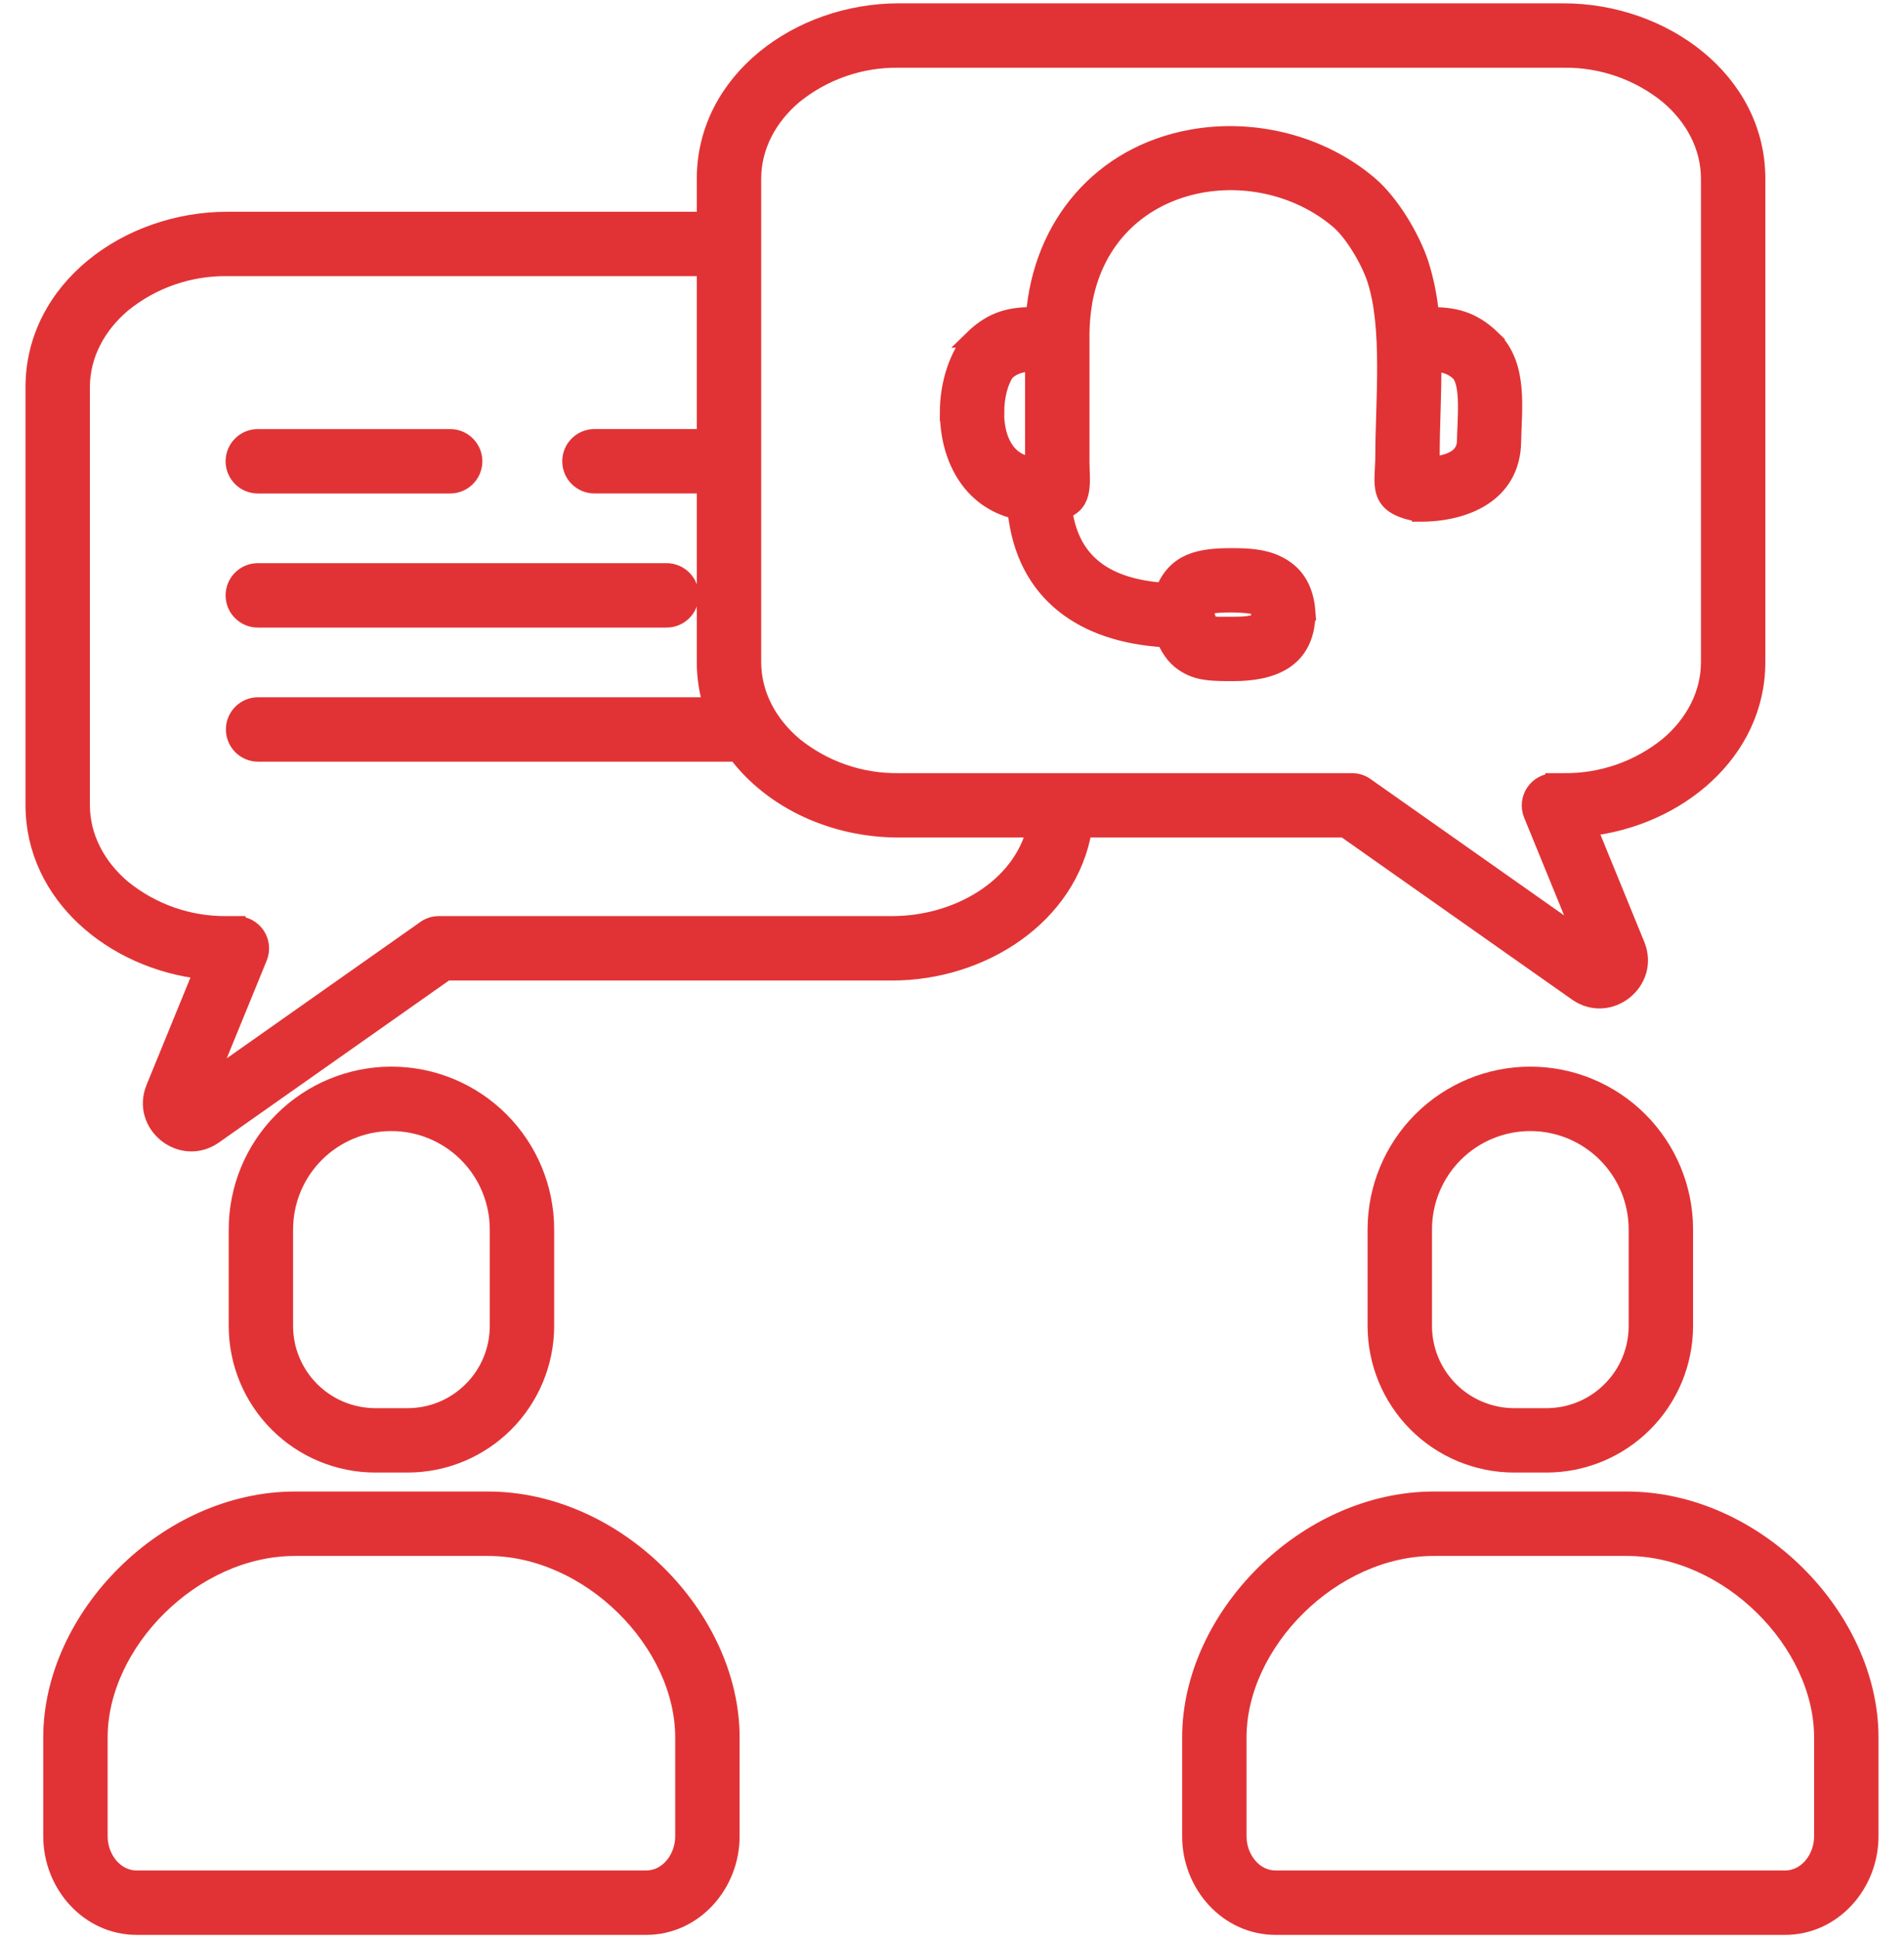 <svg width="56" height="57" viewBox="0 0 56 57" fill="none" xmlns="http://www.w3.org/2000/svg">
<path fill-rule="evenodd" clip-rule="evenodd" d="M50.278 5.255C50.278 4.308 49.814 3.442 49.064 2.809C48.195 2.103 47.105 1.725 45.985 1.741H26.432C25.312 1.725 24.222 2.103 23.352 2.809C22.602 3.442 22.138 4.307 22.138 5.255V19.466C22.138 20.437 22.624 21.298 23.352 21.913C24.222 22.619 25.312 22.997 26.432 22.981H39.765C39.923 22.981 40.077 23.034 40.2 23.133L46.558 27.609L45.057 23.939C45.015 23.834 44.999 23.72 45.011 23.607C45.023 23.494 45.063 23.386 45.126 23.292C45.19 23.198 45.275 23.12 45.375 23.067C45.475 23.013 45.586 22.985 45.7 22.984V22.981H45.985C47.105 22.997 48.195 22.619 49.064 21.913C49.814 21.28 50.278 20.415 50.278 19.466V5.255ZM16.049 38.991C16.046 40.065 15.618 41.095 14.859 41.854C14.099 42.614 13.07 43.042 11.995 43.044H11.03C9.956 43.042 8.926 42.614 8.167 41.854C7.407 41.095 6.979 40.065 6.977 38.991V36.147C6.977 34.944 7.454 33.79 8.305 32.939C9.156 32.088 10.31 31.61 11.513 31.61C12.716 31.61 13.87 32.088 14.72 32.939C15.571 33.79 16.049 34.944 16.049 36.147V38.991ZM13.873 40.869C14.121 40.623 14.317 40.33 14.451 40.008C14.585 39.685 14.654 39.34 14.655 38.991V36.147C14.655 35.313 14.323 34.514 13.734 33.925C13.145 33.335 12.345 33.004 11.512 33.004C10.679 33.004 9.88 33.335 9.29 33.925C8.701 34.514 8.37 35.313 8.37 36.147V38.991C8.372 39.696 8.653 40.37 9.152 40.869C9.65 41.367 10.325 41.648 11.029 41.651H11.995C12.344 41.65 12.69 41.581 13.012 41.447C13.334 41.313 13.627 41.116 13.873 40.869H13.873ZM8.675 44.102H14.351C18.119 44.102 21.503 47.54 21.503 51.081V53.989C21.503 55.406 20.415 56.637 19.005 56.637H4.02C2.61 56.637 1.522 55.406 1.522 53.989V51.081C1.522 47.54 4.906 44.102 8.675 44.102ZM14.351 45.496H8.675C5.673 45.496 2.916 48.295 2.916 51.081V53.989C2.916 54.641 3.382 55.243 4.02 55.243H19.005C19.643 55.243 20.109 54.641 20.109 53.989V51.081C20.109 48.295 17.352 45.496 14.351 45.496ZM49.546 38.991C49.543 40.065 49.115 41.095 48.355 41.854C47.596 42.614 46.566 43.042 45.492 43.044H44.527C43.452 43.042 42.423 42.614 41.663 41.854C40.904 41.095 40.476 40.065 40.473 38.991V36.147C40.473 34.944 40.951 33.79 41.802 32.939C42.653 32.088 43.806 31.61 45.009 31.61C46.212 31.61 47.366 32.088 48.217 32.939C49.068 33.79 49.546 34.944 49.546 36.147V38.991ZM47.37 40.869C47.617 40.623 47.814 40.33 47.948 40.008C48.082 39.686 48.151 39.34 48.152 38.991V36.147C48.152 35.313 47.821 34.514 47.231 33.925C46.642 33.335 45.843 33.004 45.009 33.004C44.176 33.004 43.377 33.335 42.787 33.925C42.198 34.514 41.867 35.313 41.867 36.147V38.991C41.87 39.696 42.151 40.37 42.649 40.869C43.147 41.367 43.822 41.648 44.527 41.651H45.492C45.841 41.65 46.187 41.581 46.509 41.447C46.831 41.313 47.124 41.116 47.37 40.869ZM42.172 44.102H47.847C51.616 44.102 55 47.54 55 51.081V53.989C55 55.406 53.912 56.637 52.502 56.637H37.517C36.107 56.637 35.019 55.406 35.019 53.989V51.081C35.019 47.54 38.403 44.102 42.172 44.102ZM47.847 45.496H42.172C39.17 45.496 36.413 48.295 36.413 51.081V53.989C36.413 54.641 36.879 55.243 37.517 55.243H52.502C53.14 55.243 53.606 54.641 53.606 53.989V51.081C53.606 48.295 50.849 45.496 47.847 45.496ZM35.467 18.059C35.502 17.91 35.532 17.836 35.565 17.816C35.697 17.735 36.721 17.73 36.949 17.836C37.066 17.89 37.088 18.225 36.959 18.293C36.821 18.367 36.56 18.382 36.274 18.382C35.512 18.382 35.592 18.425 35.467 18.059ZM34.913 19.557C34.62 19.391 34.428 19.157 34.262 18.781C31.893 18.647 30.134 17.469 29.885 15.014C28.517 14.692 27.895 13.422 27.895 12.129H27.892C27.892 11.341 28.132 10.549 28.535 10.038C28.553 10.015 28.572 9.994 28.593 9.973L28.592 9.973C29.217 9.361 29.764 9.278 30.425 9.276C30.634 6.632 32.379 4.538 35.055 4.057C36.87 3.731 38.844 4.215 40.265 5.417C40.906 5.96 41.507 6.974 41.765 7.74C41.924 8.24 42.028 8.755 42.074 9.278C42.733 9.282 43.285 9.368 43.901 9.97L43.9 9.971C44.701 10.755 44.503 12.042 44.49 12.983C44.467 14.529 43.088 15.089 41.779 15.089V15.087C41.736 15.088 41.693 15.084 41.651 15.076C40.432 14.846 40.7 14.203 40.7 13.412C40.7 11.822 40.928 9.608 40.447 8.182C40.273 7.663 39.806 6.851 39.367 6.479C36.927 4.414 32.587 5.139 31.885 8.828C31.819 9.207 31.788 9.592 31.794 9.978V13.575C31.794 14.145 31.931 14.793 31.288 15.003C31.507 16.624 32.634 17.269 34.229 17.384C34.585 16.489 35.303 16.366 36.22 16.366C36.685 16.366 37.133 16.385 37.537 16.573C38.039 16.807 38.381 17.225 38.44 17.992H38.438C38.44 18.014 38.441 18.035 38.44 18.057C38.412 19.432 37.383 19.776 36.275 19.776C35.664 19.776 35.289 19.77 34.913 19.557L34.913 19.557ZM30.399 13.574C30.399 13.606 30.4 13.646 30.402 13.689C29.558 13.617 29.283 12.852 29.283 12.129H29.286C29.286 11.657 29.401 11.21 29.595 10.937C29.825 10.729 30.084 10.677 30.399 10.667V13.575L30.399 13.574ZM42.143 10.671C42.446 10.686 42.7 10.748 42.921 10.961C43.233 11.299 43.11 12.357 43.101 12.967C43.094 13.5 42.552 13.639 42.083 13.682C42.089 13.589 42.094 13.494 42.094 13.411C42.094 12.437 42.15 11.647 42.143 10.671ZM7.591 22.144H21.663C22.729 23.554 24.531 24.374 26.432 24.374H30.45C30.011 26.128 28.121 27.184 26.241 27.184H12.907C12.749 27.184 12.595 27.237 12.472 27.336L6.114 31.812L7.615 28.142C7.657 28.037 7.673 27.923 7.661 27.81C7.649 27.697 7.609 27.589 7.546 27.495C7.483 27.401 7.397 27.323 7.297 27.27C7.197 27.216 7.086 27.188 6.972 27.187V27.184H6.687C5.567 27.2 4.477 26.822 3.608 26.116C2.858 25.483 2.394 24.618 2.394 23.669V11.384C2.394 10.436 2.858 9.57 3.608 8.937C4.477 8.231 5.567 7.853 6.687 7.869H20.744V12.864H17.492C17.4 12.863 17.309 12.88 17.223 12.915C17.137 12.949 17.059 13.001 16.994 13.065C16.928 13.13 16.876 13.207 16.84 13.293C16.805 13.378 16.787 13.469 16.787 13.561C16.787 13.654 16.805 13.745 16.84 13.83C16.876 13.915 16.928 13.992 16.994 14.057C17.059 14.122 17.137 14.173 17.223 14.208C17.309 14.242 17.4 14.259 17.492 14.258H20.744V19.466C20.744 19.902 20.81 20.335 20.94 20.75H7.591C7.406 20.75 7.229 20.823 7.098 20.954C6.968 21.085 6.894 21.262 6.894 21.447C6.894 21.632 6.968 21.809 7.098 21.94C7.229 22.07 7.406 22.144 7.591 22.144ZM7.591 18.201H19.596C19.688 18.203 19.78 18.185 19.865 18.151C19.951 18.116 20.029 18.065 20.094 18C20.16 17.936 20.212 17.858 20.248 17.773C20.283 17.688 20.302 17.597 20.302 17.504C20.302 17.412 20.283 17.321 20.248 17.236C20.212 17.151 20.16 17.073 20.094 17.008C20.029 16.944 19.951 16.892 19.865 16.858C19.78 16.823 19.688 16.806 19.596 16.808H7.591C7.499 16.806 7.407 16.823 7.322 16.858C7.236 16.892 7.158 16.944 7.093 17.008C7.027 17.073 6.975 17.151 6.939 17.236C6.904 17.321 6.885 17.412 6.885 17.504C6.885 17.597 6.904 17.688 6.939 17.773C6.975 17.858 7.027 17.936 7.093 18C7.158 18.065 7.236 18.116 7.322 18.151C7.407 18.185 7.499 18.203 7.591 18.201ZM7.591 14.259H13.231C13.323 14.26 13.414 14.243 13.5 14.208C13.586 14.174 13.664 14.123 13.729 14.058C13.795 13.993 13.847 13.916 13.883 13.831C13.918 13.745 13.937 13.654 13.937 13.562C13.937 13.47 13.918 13.378 13.883 13.293C13.847 13.208 13.795 13.131 13.729 13.066C13.664 13.001 13.586 12.95 13.5 12.915C13.414 12.881 13.323 12.864 13.231 12.865H7.591C7.499 12.864 7.407 12.881 7.322 12.915C7.236 12.95 7.158 13.001 7.093 13.066C7.027 13.131 6.975 13.208 6.939 13.293C6.904 13.378 6.885 13.47 6.885 13.562C6.885 13.654 6.904 13.745 6.939 13.831C6.975 13.916 7.027 13.993 7.093 14.058C7.158 14.123 7.236 14.174 7.322 14.208C7.407 14.243 7.499 14.26 7.591 14.259ZM31.867 24.374C31.443 26.928 28.886 28.578 26.241 28.578H13.126L6.297 33.385C5.343 34.056 4.103 33.063 4.543 31.988L5.955 28.537C3.342 28.246 1 26.323 1 23.67V11.384C1 8.494 3.761 6.476 6.687 6.476H20.744V5.255C20.744 2.365 23.505 0.348 26.432 0.348H45.985C48.912 0.348 51.672 2.365 51.672 5.255V19.466C51.672 22.119 49.33 24.043 46.718 24.334L48.129 27.785C48.569 28.86 47.329 29.852 46.376 29.181L39.547 24.374H31.867Z" fill="#E13335" stroke="#E13335" stroke-width="0.5"/>
</svg>
